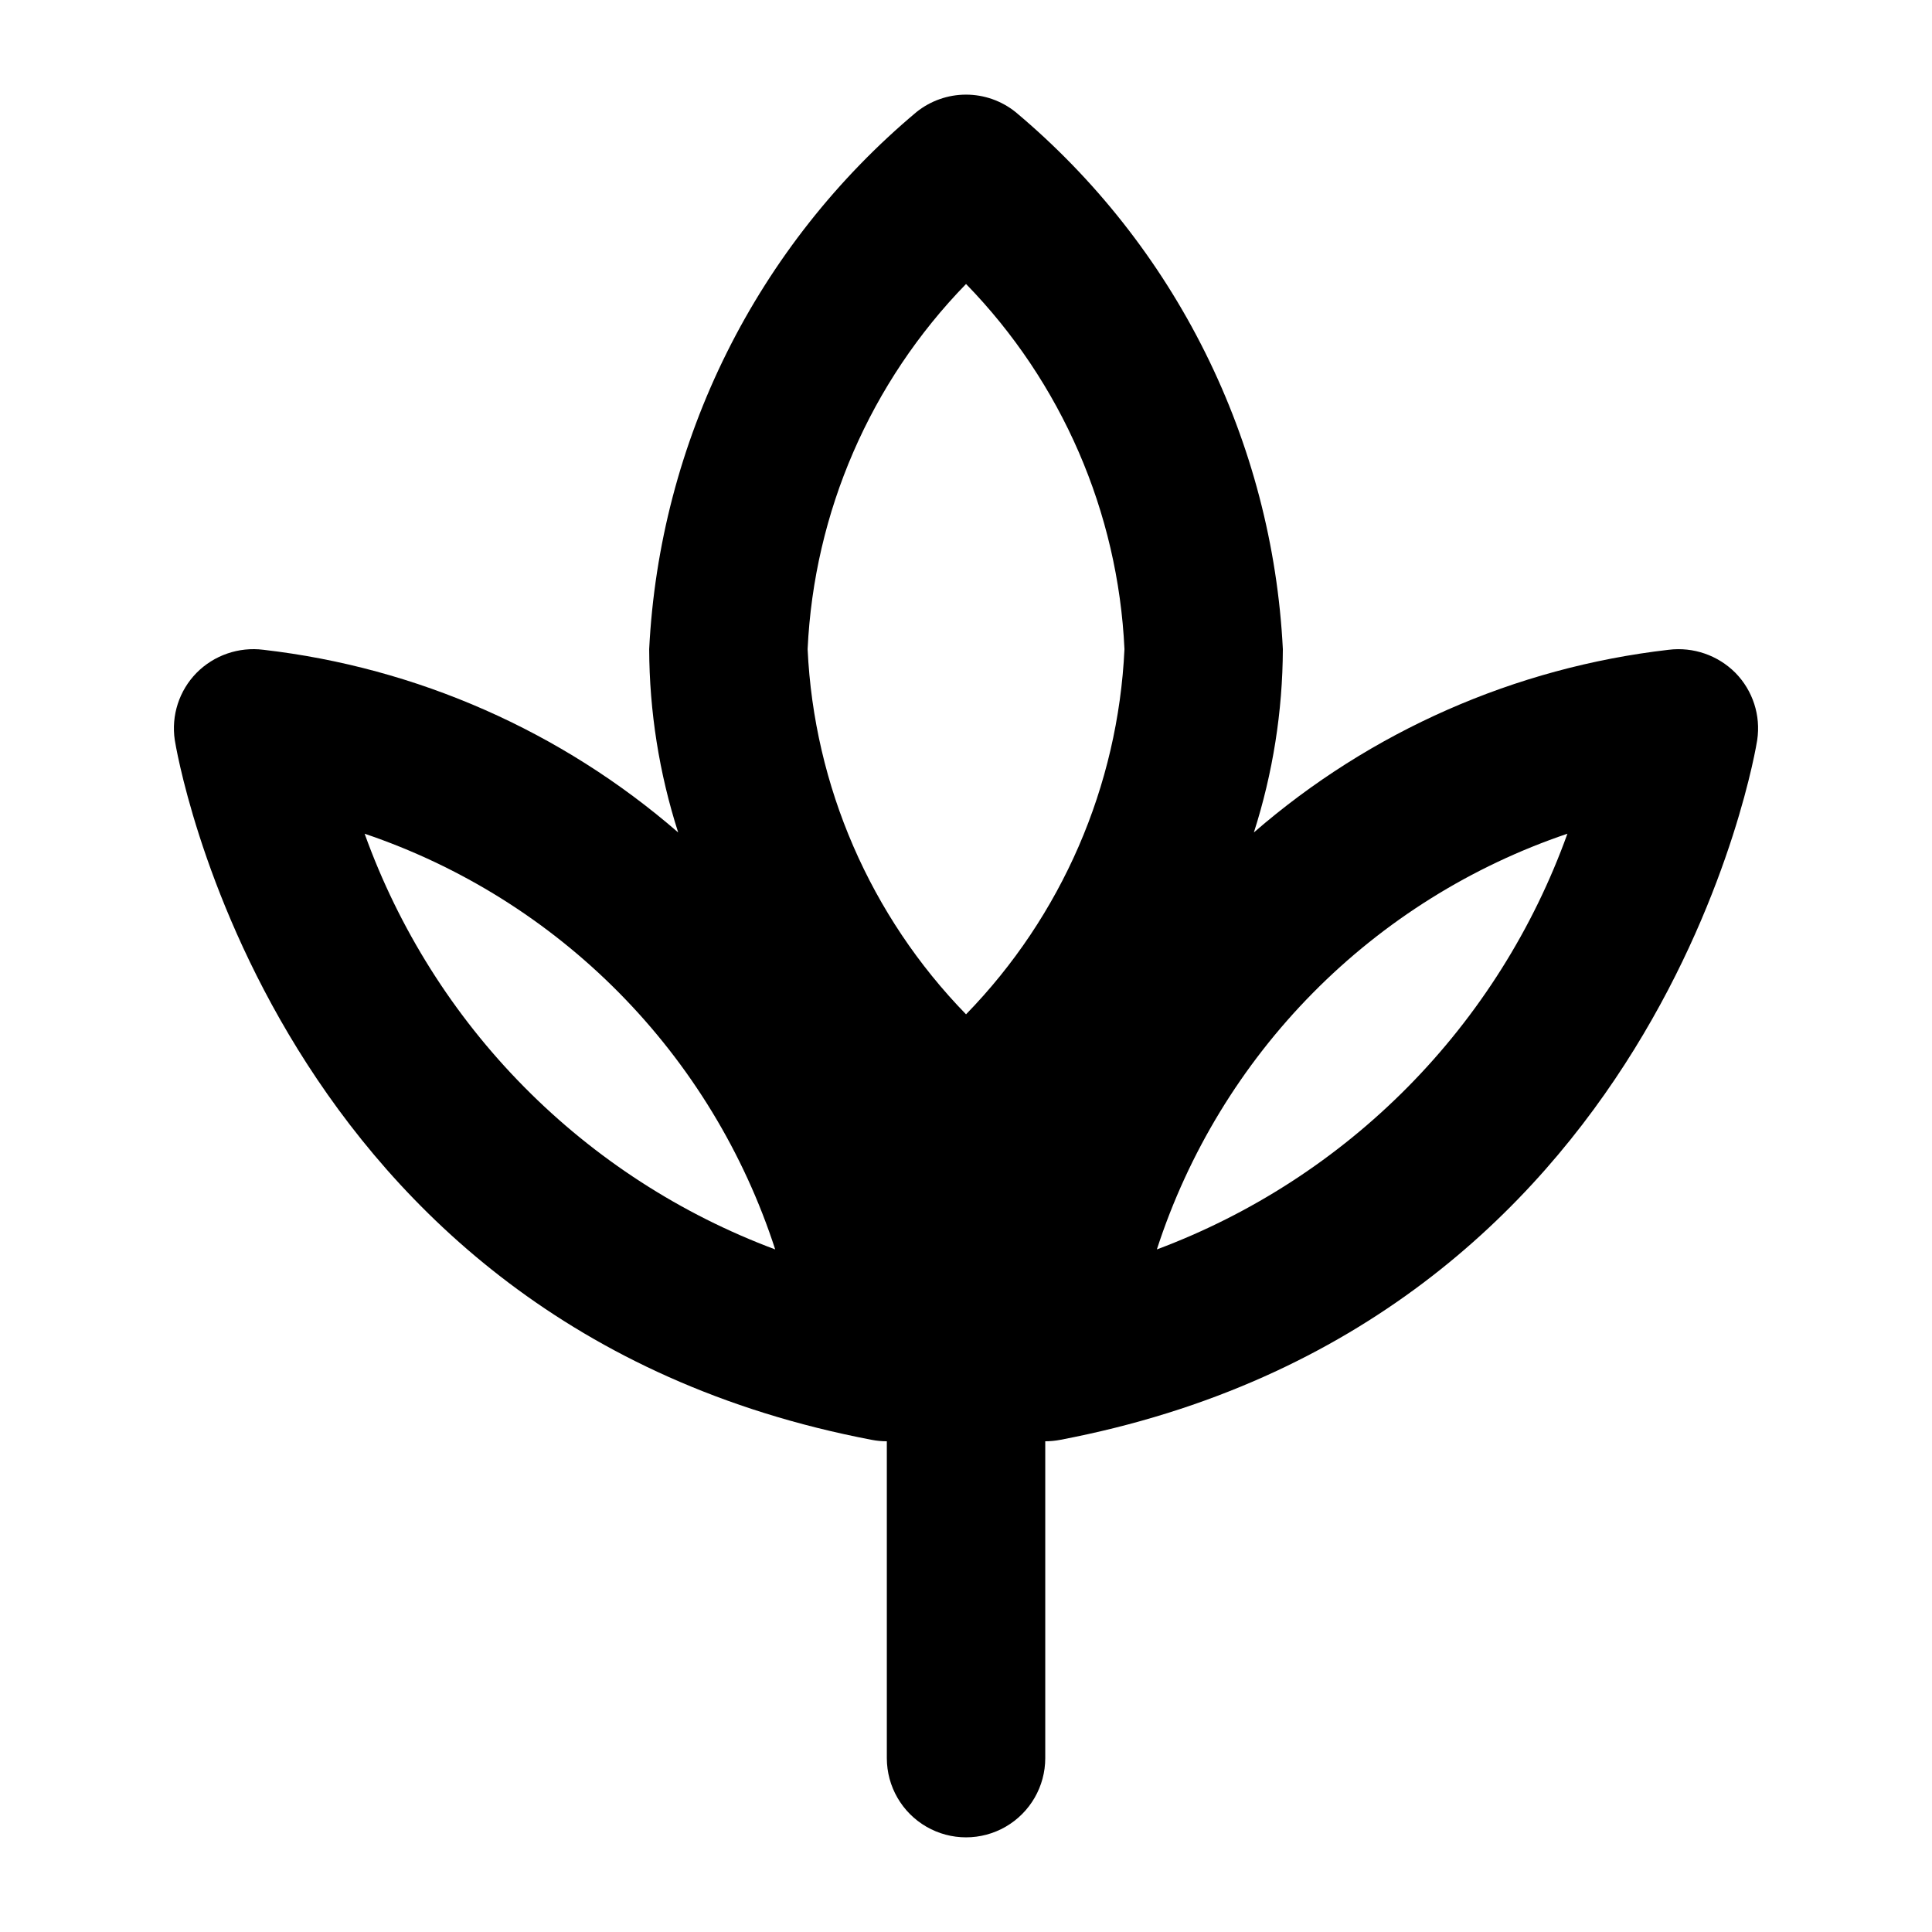 <?xml version="1.0" encoding="UTF-8"?>
<!-- Uploaded to: ICON Repo, www.svgrepo.com, Generator: ICON Repo Mixer Tools -->
<svg fill="#000000" width="800px" height="800px" version="1.1" viewBox="144 144 512 512" xmlns="http://www.w3.org/2000/svg">
 <path d="m586.2 316.2c-40.68 4.691-78.992 21.566-109.91 48.406 5.031-15.703 7.621-32.086 7.68-48.574-1.371-27.328-8.371-54.074-20.562-78.57-12.191-24.496-29.309-46.207-50.285-63.777-3.723-2.981-8.348-4.606-13.117-4.606s-9.398 1.625-13.121 4.606c-20.973 17.57-38.094 39.281-50.285 63.777-12.191 24.496-19.191 51.242-20.562 78.57 0.059 16.488 2.648 32.871 7.684 48.574-30.926-26.84-69.238-43.715-109.91-48.406-6.535-0.824-13.082 1.434-17.719 6.109-4.617 4.703-6.754 11.305-5.773 17.82 0.23 1.555 25.043 155.03 184.73 185.45 1.309 0.254 2.637 0.379 3.969 0.375v83.969c0 7.5 4 14.43 10.496 18.18 6.492 3.75 14.496 3.75 20.992 0 6.492-3.75 10.496-10.68 10.496-18.18v-83.969c1.324 0 2.644-0.125 3.945-0.375 159.71-30.418 184.52-183.89 184.73-185.45 0.98-6.516-1.156-13.117-5.773-17.82-4.641-4.66-11.172-6.918-17.695-6.109zm-345.57 48.742c25.469 8.613 48.57 23.059 67.461 42.188 18.891 19.125 33.051 42.406 41.344 67.98-25.055-9.355-47.766-24.055-66.555-43.082-18.793-19.023-33.207-41.918-42.25-67.086zm159.38 47.863c-25.359-26.039-40.293-60.469-41.984-96.773 1.691-36.309 16.625-70.734 41.984-96.773 25.355 26.039 40.293 60.465 41.984 96.773-1.695 36.305-16.633 70.73-41.984 96.773zm50.57 62.305c8.297-25.57 22.453-48.848 41.344-67.977 18.891-19.129 41.992-33.574 67.457-42.191-9.047 25.164-23.469 48.055-42.258 67.078-18.789 19.023-41.496 33.73-66.543 43.09z"/>
</svg>